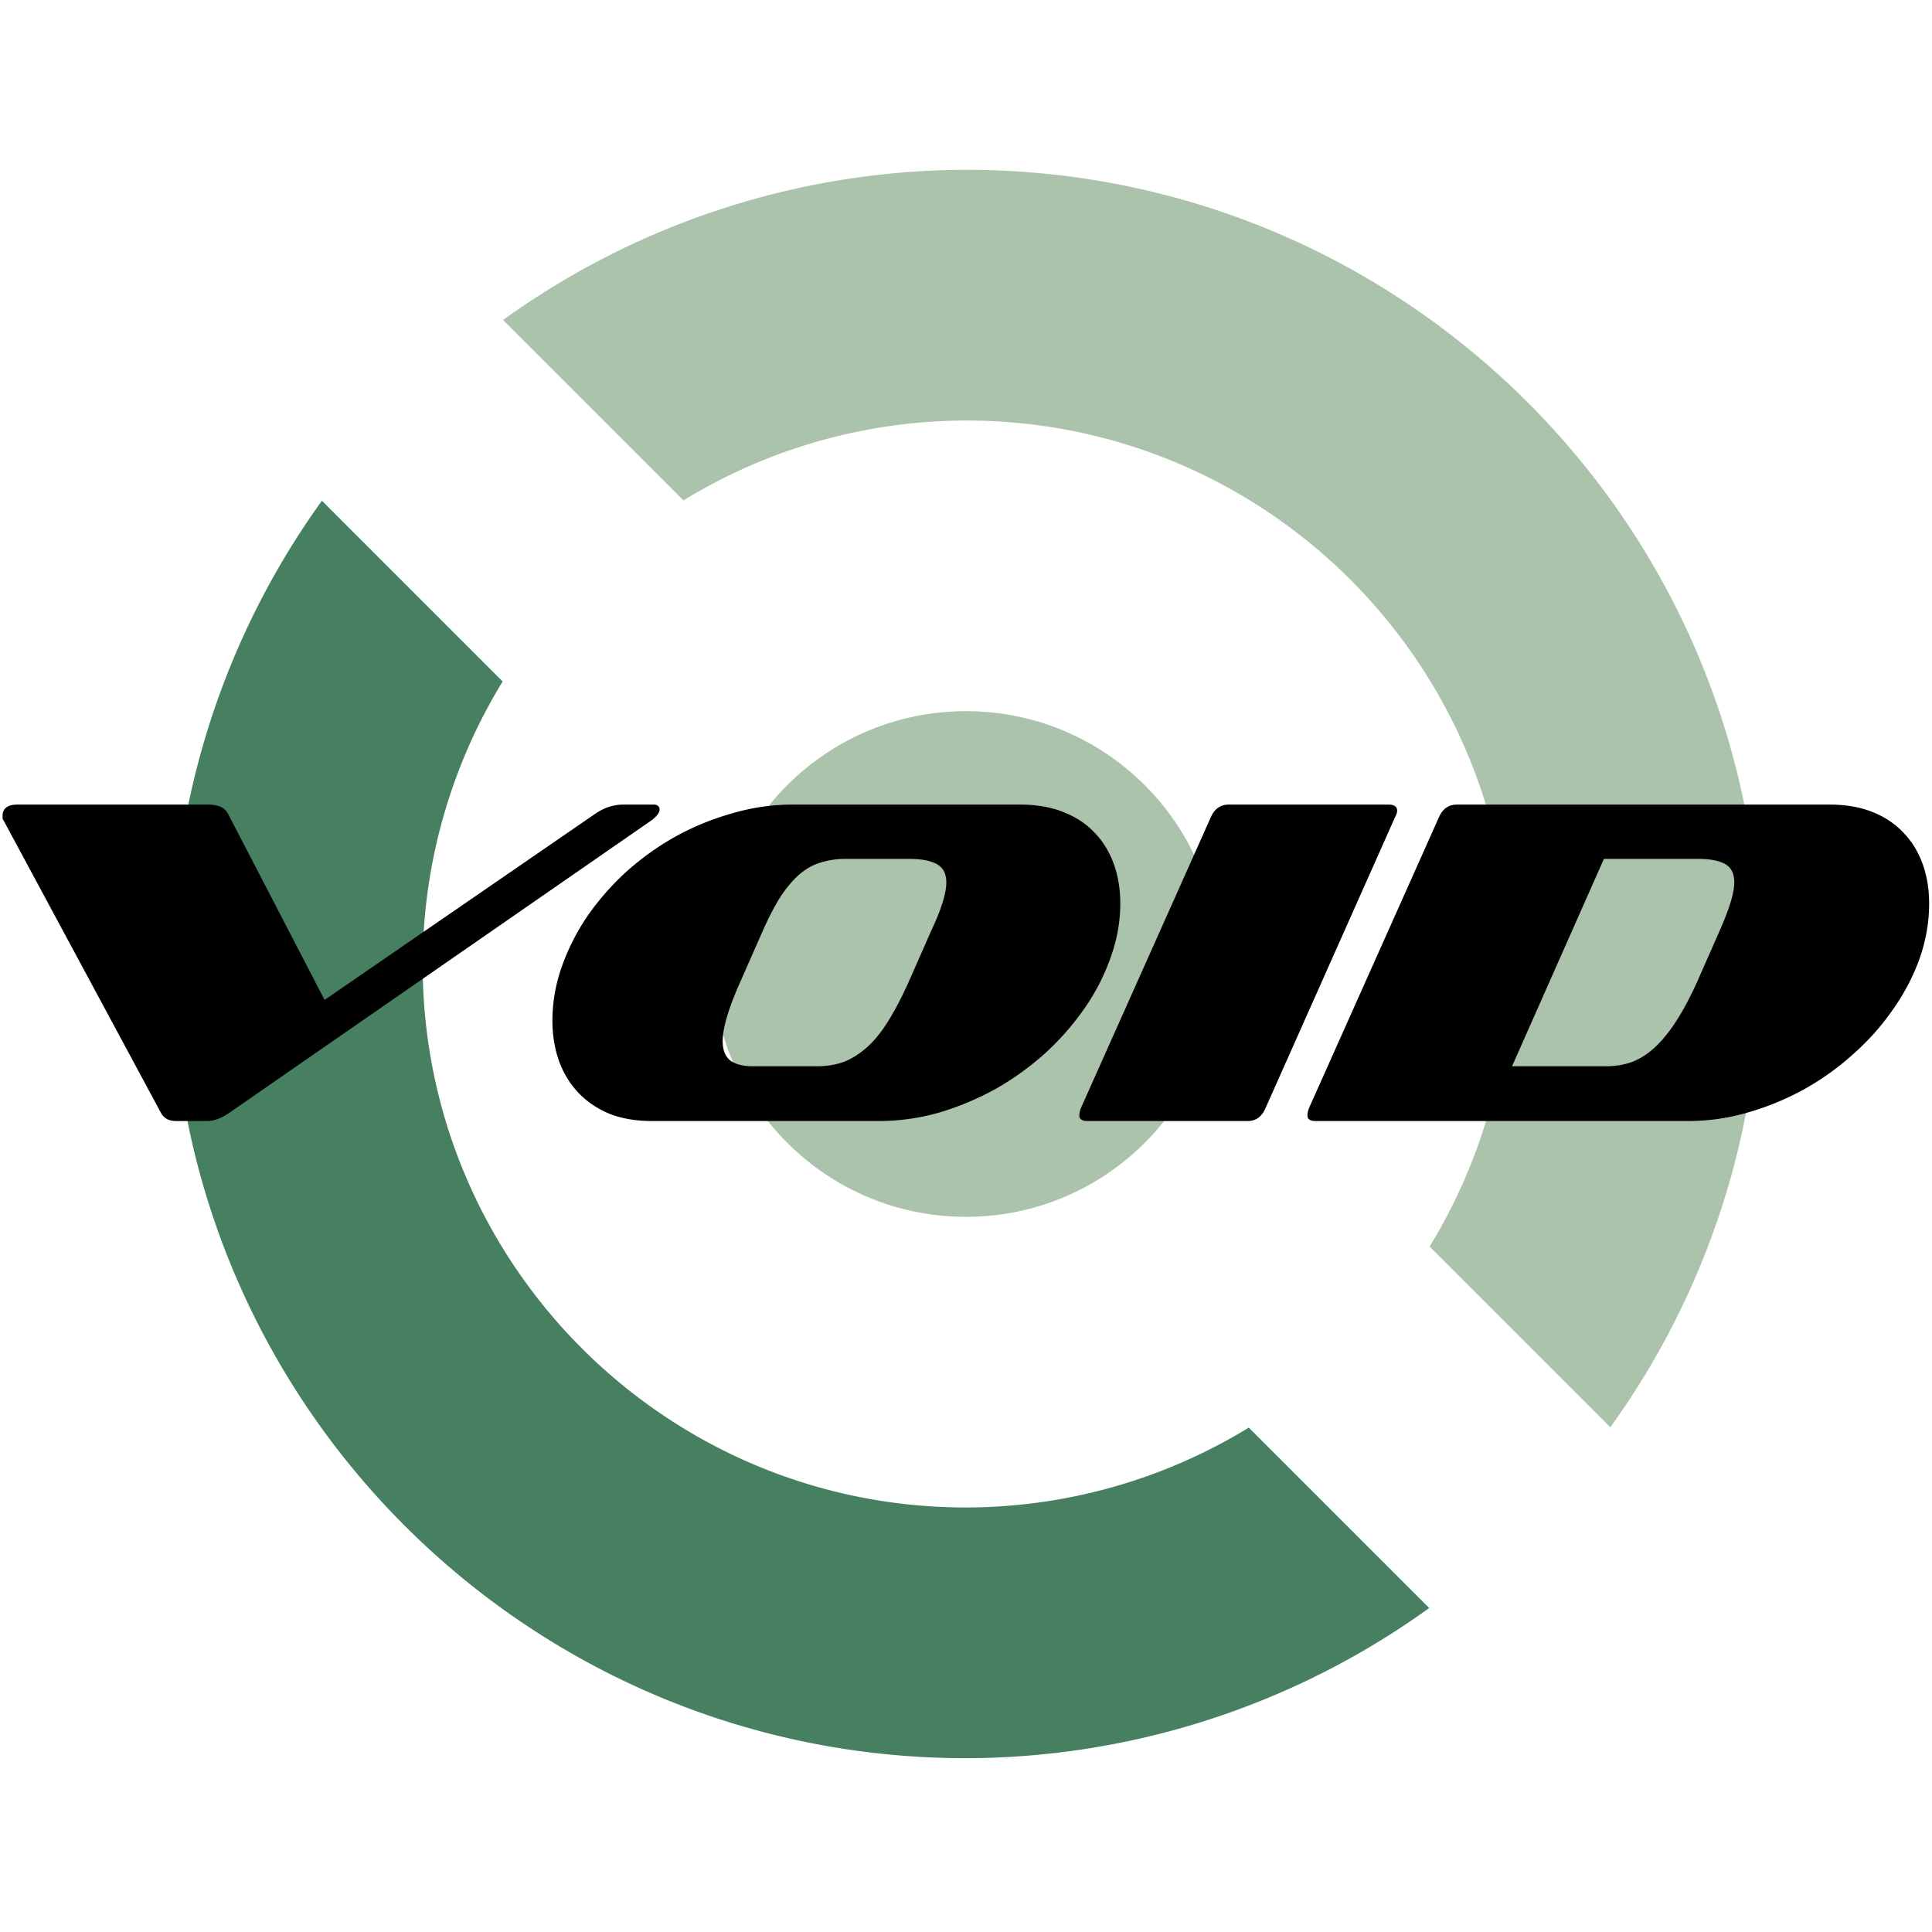 <?xml version="1.0" encoding="utf-8"?>
<!-- Generator: www.svgicons.com -->
<svg xmlns="http://www.w3.org/2000/svg" width="800" height="800" viewBox="0 0 256 211">
<path fill="#ABC2AB" d="M128.017 0a105.235 105.235 0 0 0-61.36 19.9L90.56 43.803a72.014 72.014 0 0 1 37.457-10.582c39.772 0 72.014 32.241 72.014 72.014a72.014 72.014 0 0 1-10.601 37.437l23.948 23.948a105.235 105.235 0 0 0 19.874-61.385C233.252 47.115 186.136 0 128.017 0"/><path fill="#478061" d="m189.376 190.57l-23.903-23.903a72.014 72.014 0 0 1-37.456 10.582c-39.773 0-72.015-32.242-72.014-72.014a72.014 72.014 0 0 1 10.601-37.437L42.656 43.85a105.235 105.235 0 0 0-19.874 61.385c0 58.12 47.115 105.235 105.235 105.235a105.235 105.235 0 0 0 61.359-19.9"/><circle cx="128" cy="105.235" r="33.503" fill="#ABC2AB"/><path d="M30.592 124.81c-1.148.82-2.193 1.23-3.135 1.23h-4.058c-.574 0-1.024-.103-1.352-.307c-.328-.205-.595-.513-.8-.923L.468 86.203a.417.417 0 0 1-.123-.307v-.37c0-.409.144-.737.43-.983c.329-.287.841-.43 1.538-.43H27.58c1.352 0 2.233.41 2.643 1.23l12.787 24.652l35.841-24.653c1.189-.82 2.439-1.23 3.75-1.23h3.996c.533 0 .8.226.8.677c0 .369-.329.82-.984 1.353zm55.761 1.23c-2.131 0-4.016-.328-5.656-.984c-1.64-.696-3.012-1.64-4.119-2.828c-1.106-1.188-1.946-2.582-2.52-4.18c-.574-1.64-.86-3.402-.86-5.287c0-2.418.409-4.795 1.229-7.131a29.405 29.405 0 0 1 3.38-6.701a35.087 35.087 0 0 1 5.165-5.902a36.389 36.389 0 0 1 6.516-4.672a35.204 35.204 0 0 1 7.5-3.074a28.15 28.15 0 0 1 8.054-1.168h30.123c2.173 0 4.078.328 5.718.984c1.68.655 3.074 1.577 4.18 2.766c1.107 1.148 1.947 2.52 2.52 4.119c.574 1.598.861 3.34.861 5.225c0 2.419-.43 4.816-1.29 7.193a28.071 28.071 0 0 1-3.443 6.701a35.636 35.636 0 0 1-5.226 5.963a37.765 37.765 0 0 1-6.578 4.734a37.672 37.672 0 0 1-7.5 3.135a29.164 29.164 0 0 1-7.93 1.107zm37.009-25.144c1.352-2.869 2.029-5.02 2.029-6.455c0-1.189-.43-2.008-1.291-2.46c-.82-.45-2.05-.675-3.689-.675h-8.36c-1.19 0-2.296.164-3.32.491c-.984.287-1.906.8-2.767 1.537c-.86.738-1.7 1.722-2.52 2.951c-.78 1.23-1.578 2.767-2.398 4.611l-2.951 6.701c-1.557 3.484-2.336 6.107-2.336 7.869c0 1.188.348 2.05 1.045 2.582c.697.492 1.7.738 3.012.738h8.423c1.27 0 2.438-.185 3.504-.554c1.065-.41 2.09-1.045 3.074-1.905c.983-.861 1.926-2.009 2.828-3.443c.901-1.435 1.823-3.197 2.766-5.287zm20.761 25.144c-.738 0-1.107-.246-1.107-.738c0-.246.062-.553.185-.922l17.274-38.669c.492-1.065 1.271-1.598 2.337-1.598h21.147c.78 0 1.169.266 1.169.8c0 .245-.082.511-.246.798l-17.214 38.669c-.492 1.107-1.27 1.66-2.336 1.66zm30.226 0c-.738 0-1.107-.246-1.107-.738c0-.246.062-.553.185-.922l17.275-38.669c.492-1.065 1.27-1.598 2.336-1.598h49.427c2.131 0 4.016.328 5.656.984c1.64.655 3.012 1.577 4.119 2.766c1.106 1.148 1.946 2.52 2.52 4.119c.574 1.598.86 3.34.86 5.225c0 2.5-.43 4.96-1.29 7.378a28.169 28.169 0 0 1-3.566 6.762c-1.475 2.131-3.237 4.098-5.287 5.902a35.424 35.424 0 0 1-6.578 4.672a36.215 36.215 0 0 1-7.377 3.012a28.08 28.08 0 0 1-7.746 1.107zm53.485-25.144c1.311-2.95 1.967-5.103 1.967-6.455c0-1.189-.41-2.008-1.23-2.46c-.82-.45-2.008-.675-3.565-.675h-12.48l-12.172 27.48h12.418c1.23 0 2.377-.185 3.442-.554c1.066-.41 2.07-1.045 3.013-1.905c.983-.902 1.926-2.05 2.828-3.443c.942-1.435 1.885-3.197 2.828-5.287z"/>
</svg>